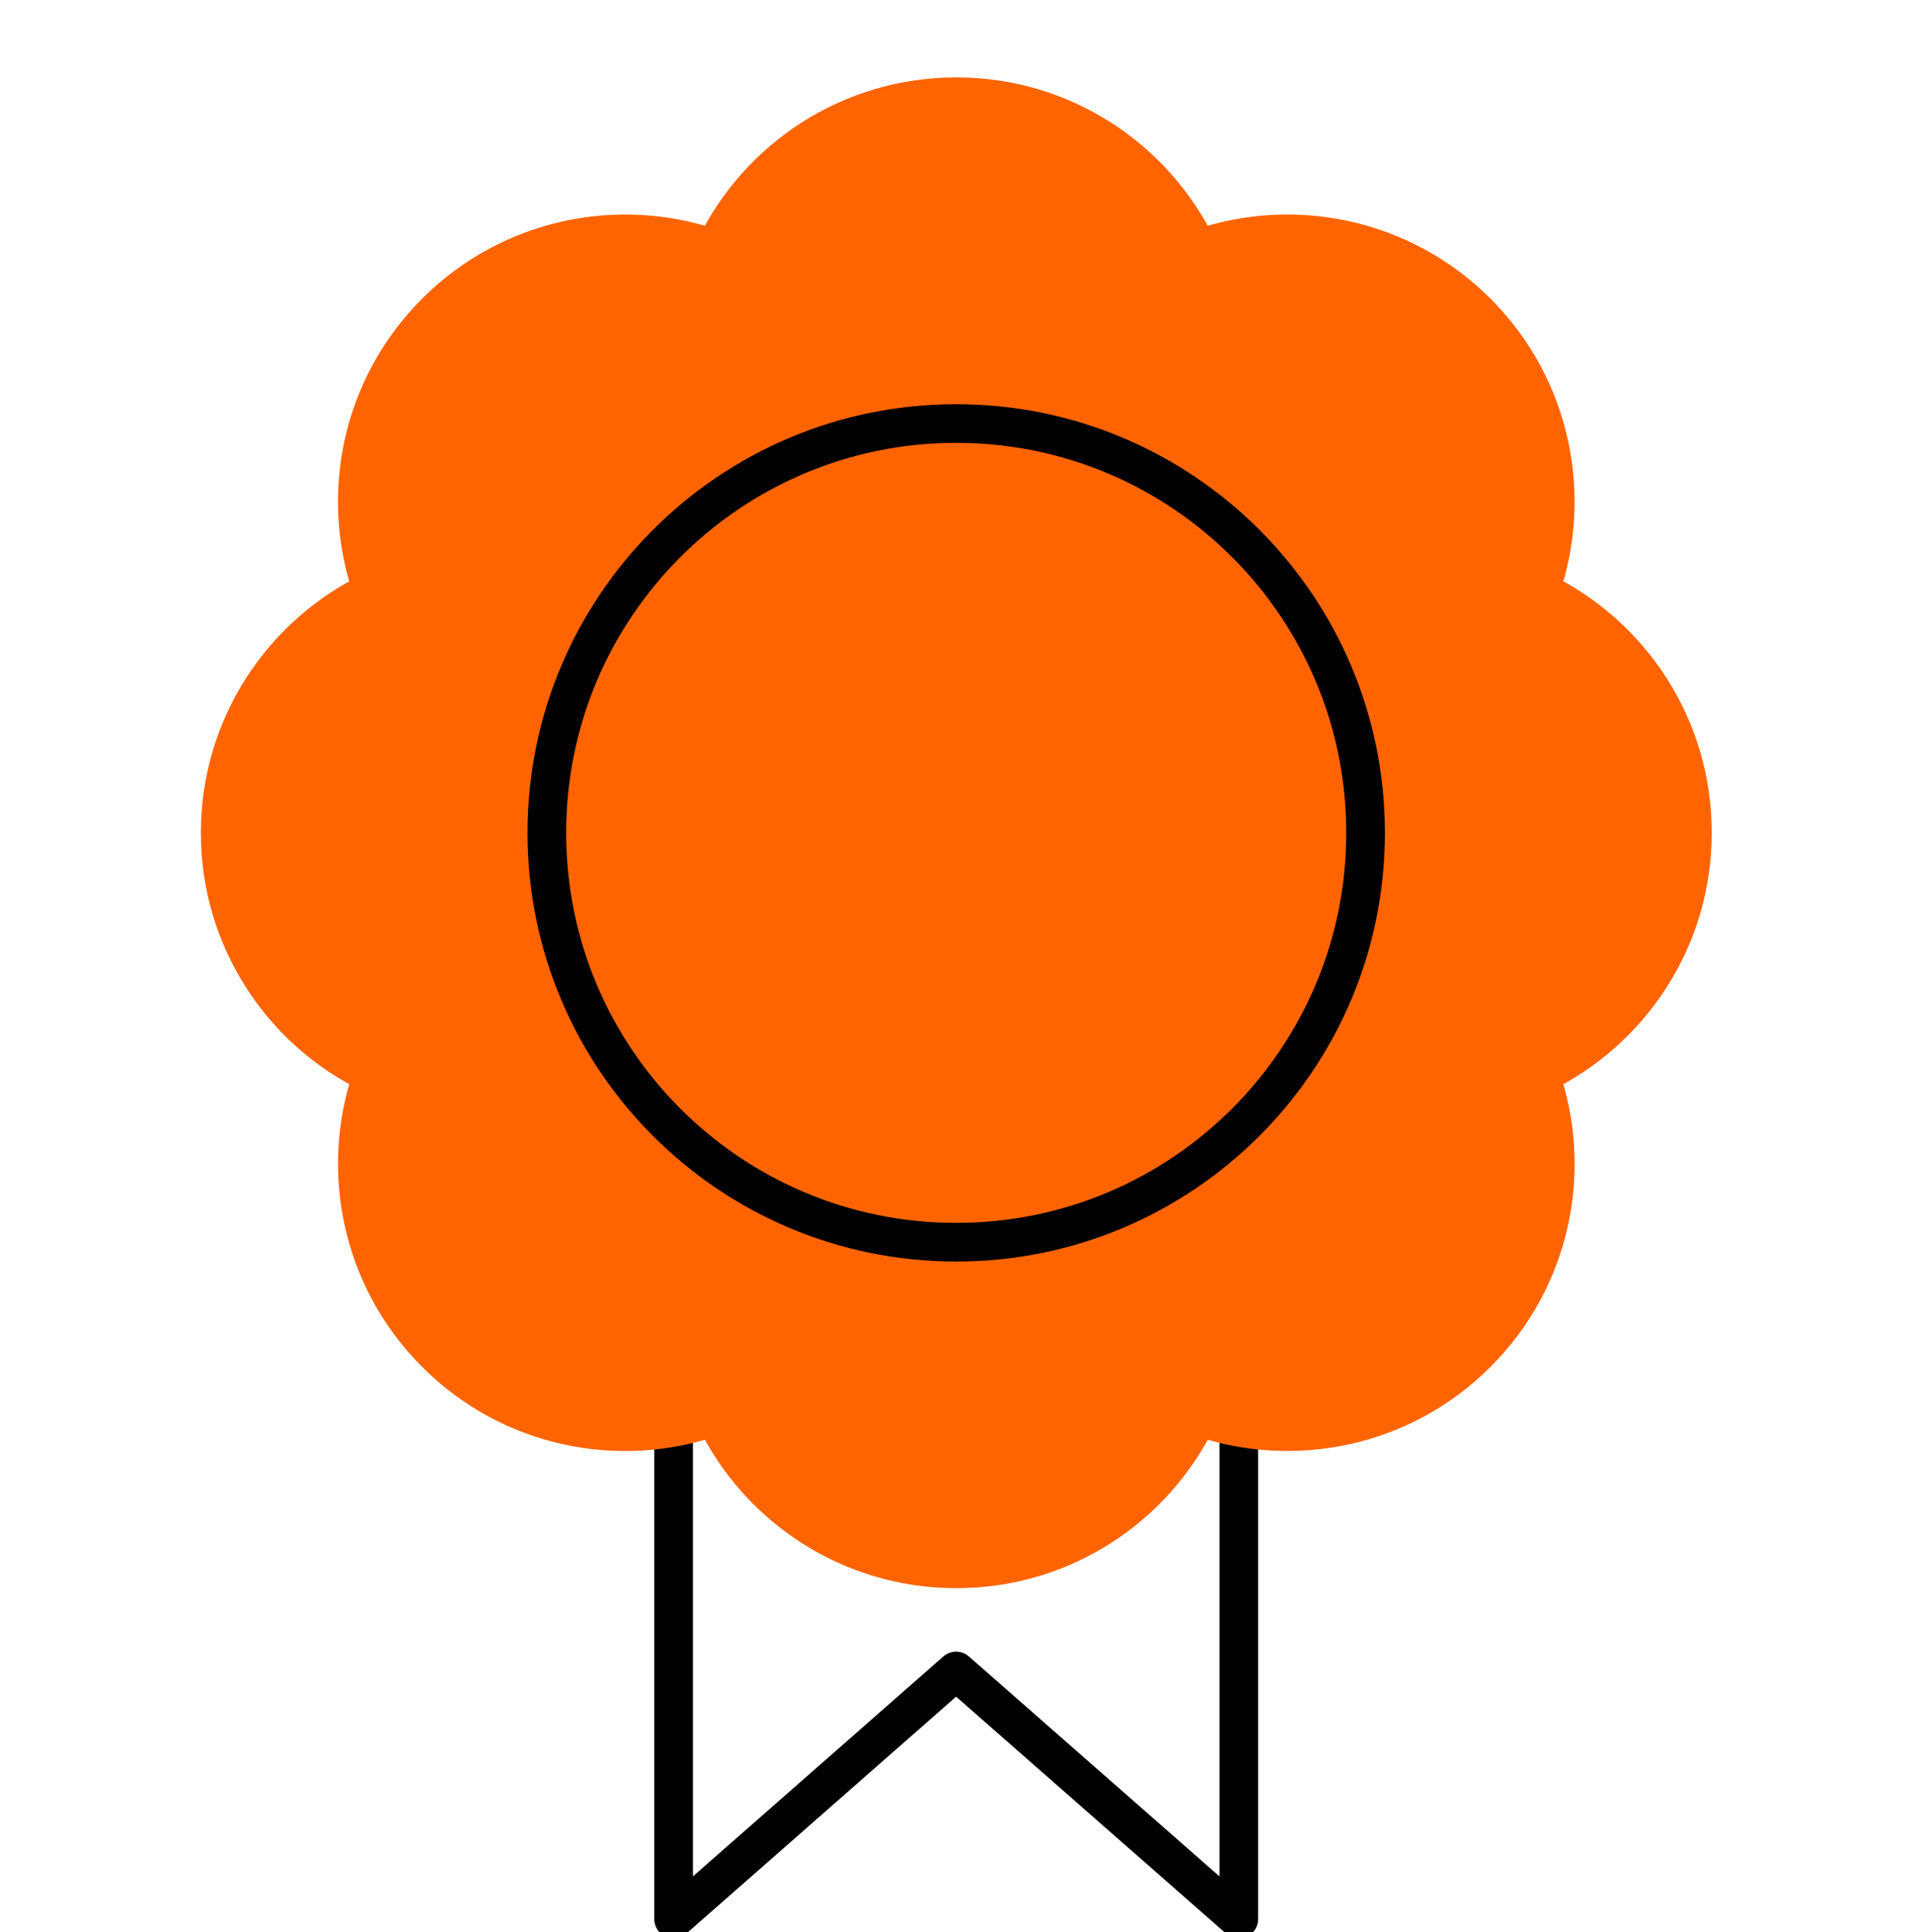 <svg width="99" height="100" viewBox="0 0 99 100" fill="none" xmlns="http://www.w3.org/2000/svg">
<g clip-path="url(#clip0_137_5771)">
<path d="M34.86 70.18V99.32L49.48 86.48L64.11 99.32V70.18" stroke="black" stroke-width="2" stroke-linecap="round" stroke-linejoin="round"/>
<path d="M87.66 43.1C87.66 37.58 84.45 32.8 79.79 30.55C81.49 25.66 80.38 20.01 76.48 16.11C72.58 12.21 66.93 11.1 62.04 12.8C59.78 8.14 55.01 4.93 49.49 4.93C43.97 4.93 39.19 8.14 36.94 12.8C32.05 11.1 26.4 12.21 22.5 16.11C18.59 20.02 17.49 25.66 19.19 30.55C14.53 32.81 11.32 37.58 11.32 43.1C11.32 48.62 14.53 53.4 19.19 55.65C17.49 60.54 18.6 66.19 22.5 70.09C26.41 74 32.05 75.1 36.94 73.4C39.2 78.06 43.97 81.27 49.49 81.27C55.01 81.27 59.79 78.06 62.04 73.4C66.93 75.1 72.58 73.99 76.48 70.09C80.39 66.18 81.49 60.54 79.79 55.65C84.45 53.39 87.66 48.62 87.66 43.1Z" fill="#FF6400" stroke="#FF6400" stroke-width="1.85" stroke-miterlimit="10" stroke-linecap="round"/>
<path d="M49.49 21.92H49.48C37.783 21.92 28.3 31.403 28.3 43.1V43.11C28.3 54.807 37.783 64.29 49.48 64.29H49.49C61.187 64.29 70.67 54.807 70.67 43.11V43.1C70.67 31.403 61.187 21.92 49.49 21.92Z" stroke="black" stroke-width="2" stroke-linecap="round" stroke-linejoin="round"/>
</g>
<defs>
<clipPath id="clip0_137_5771">
<rect width="99" height="100" fill="white"/>
</clipPath>
</defs>
</svg>
